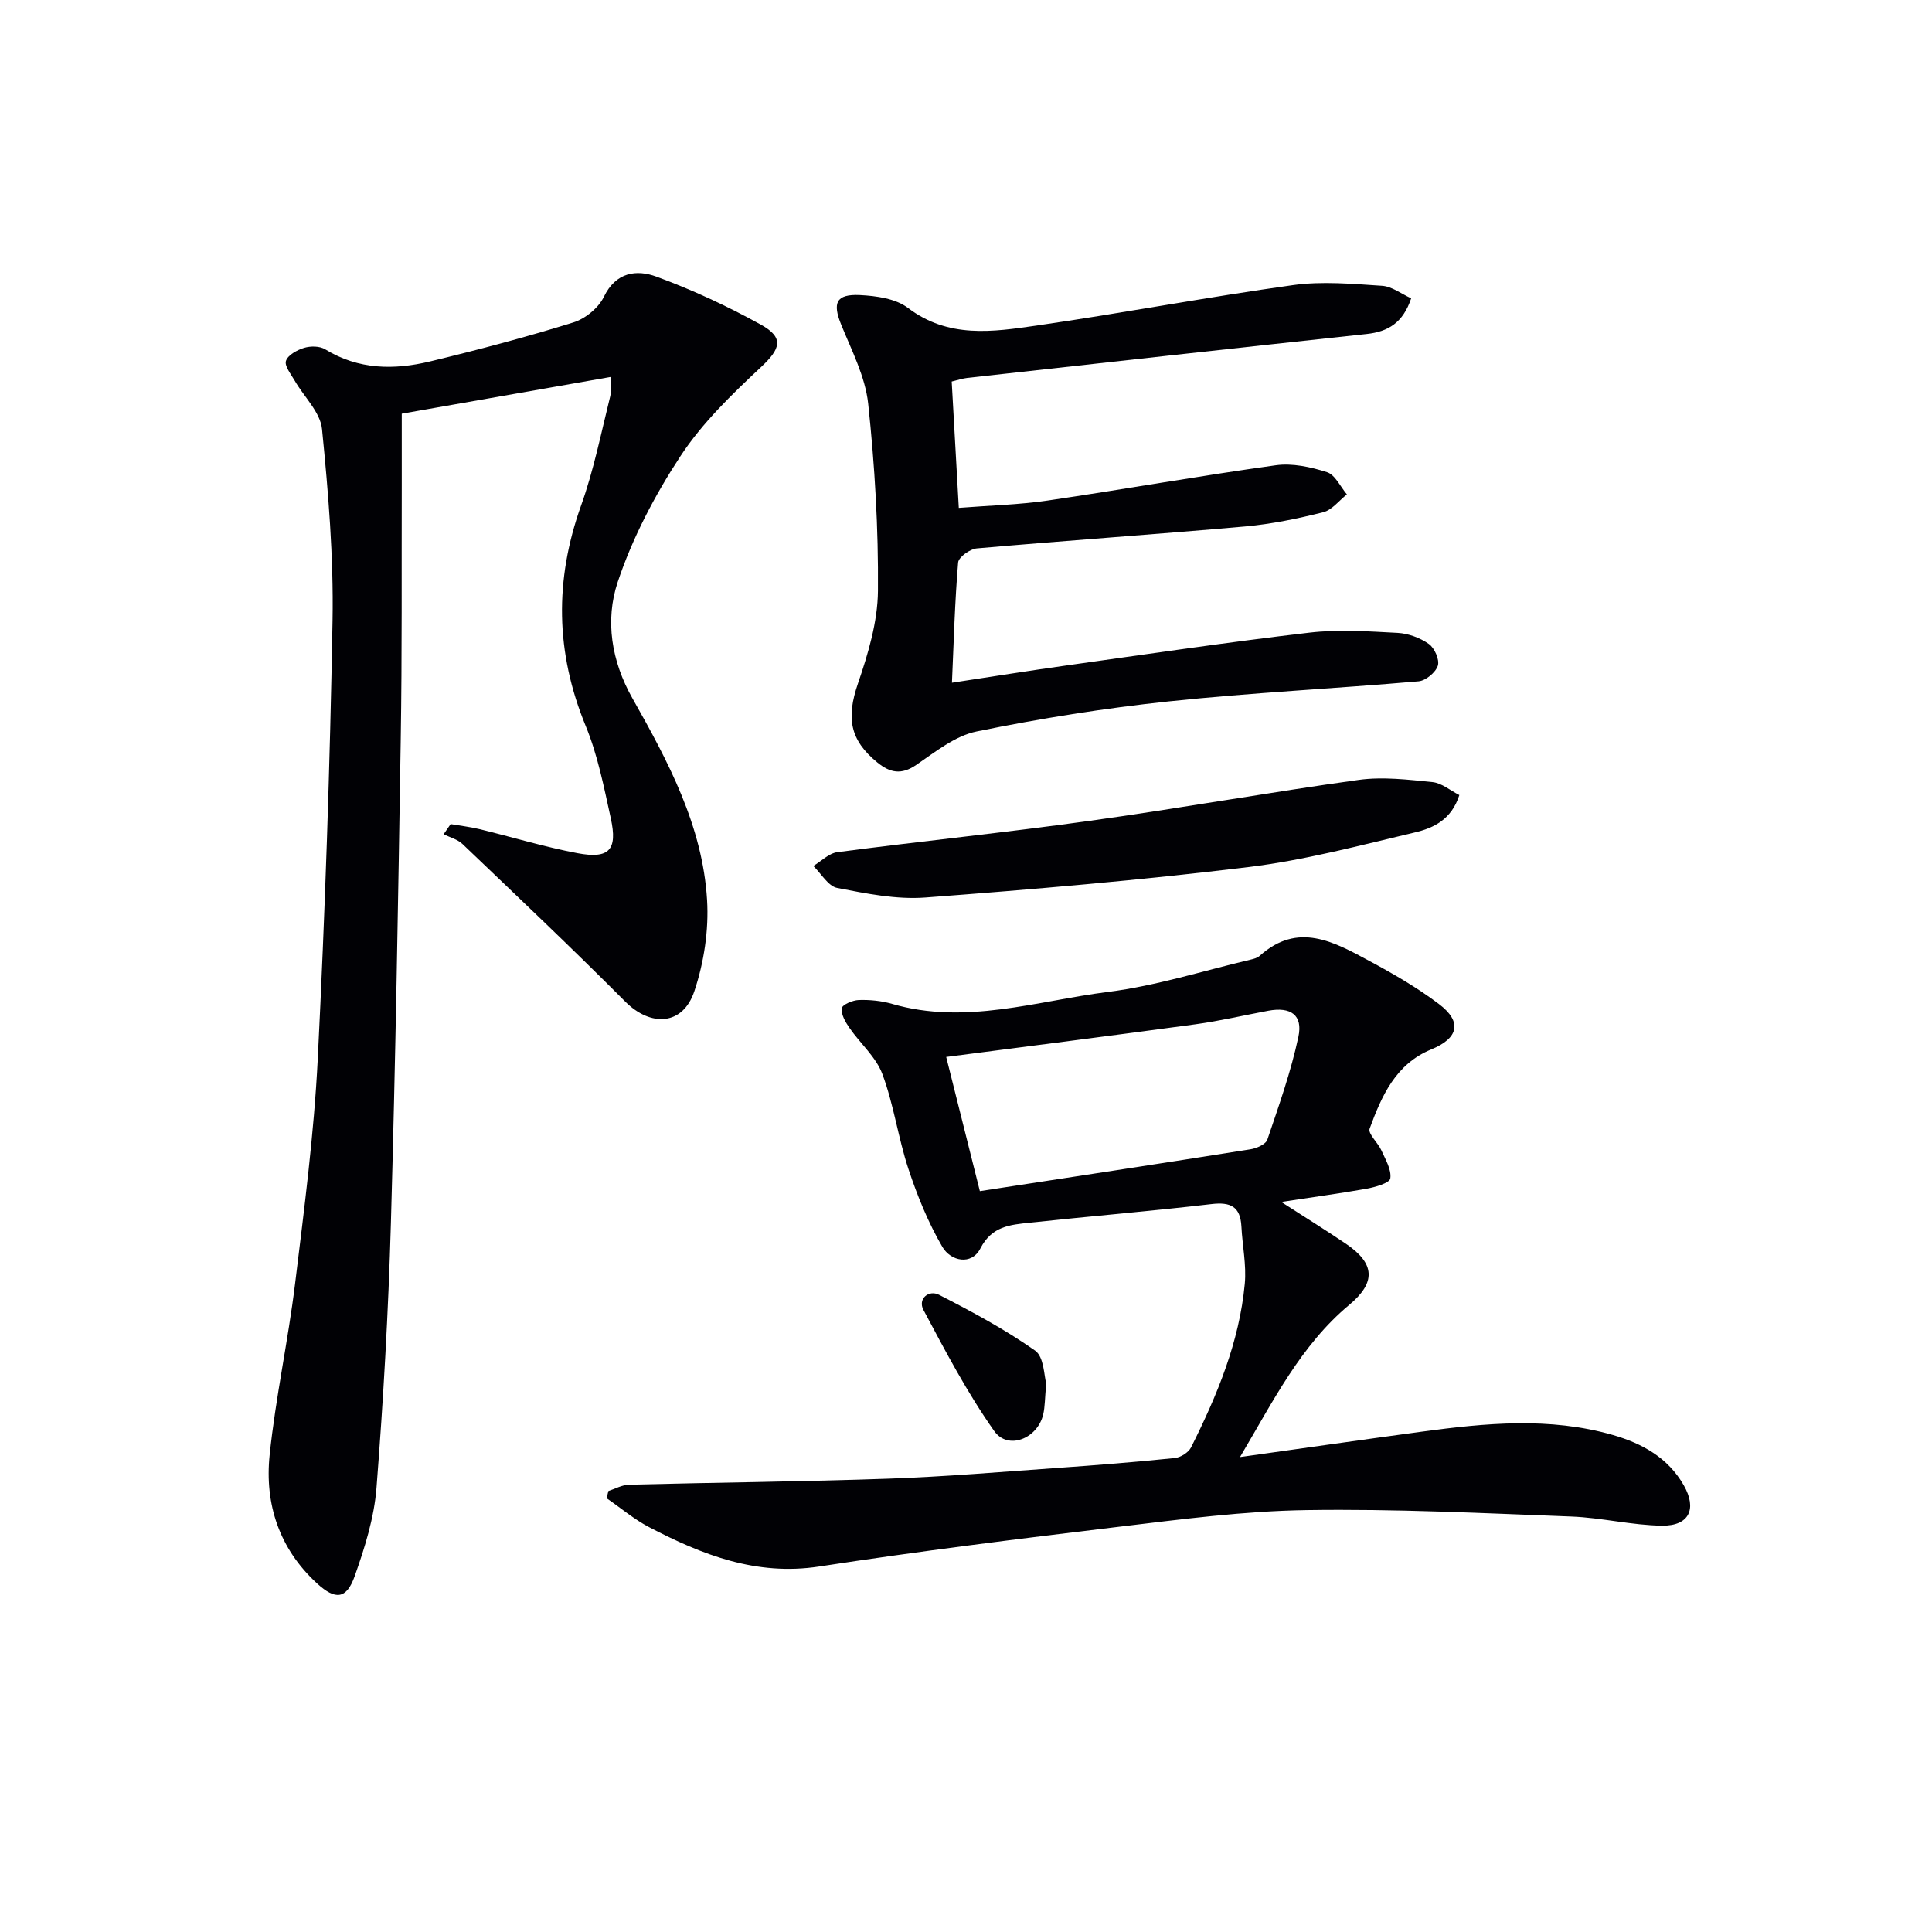 <svg enable-background="new 0 0 400 400" viewBox="0 0 400 400" xmlns="http://www.w3.org/2000/svg"><g fill="#010105"><path d="m93.3 170.62c1.99.34 4 .57 5.95 1.04 6.77 1.64 13.46 3.69 20.29 4.98 6.61 1.24 8.35-.66 6.92-7.21-1.42-6.47-2.71-13.09-5.21-19.16-6.25-15.2-6.46-30.19-.94-45.62 2.62-7.32 4.15-15.03 6.03-22.6.36-1.43.05-3.03.05-4-14.81 2.6-29.09 5.11-43.21 7.6 0 4.4.01 9.62 0 14.84-.05 17.49.07 34.99-.21 52.48-.53 33.44-1.09 66.89-2.04 100.32-.52 18.26-1.56 36.53-2.98 54.75-.48 6.18-2.42 12.37-4.51 18.27-1.7 4.81-4 5-7.79 1.53-7.82-7.17-10.88-16.41-9.82-26.61 1.23-11.86 3.81-23.57 5.26-35.42 1.89-15.49 3.92-31.01 4.7-46.58 1.51-30.23 2.53-60.49 3.06-90.75.23-13.21-.87-26.48-2.18-39.65-.35-3.49-3.73-6.67-5.66-10.03-.76-1.33-2.15-3.04-1.8-4.09.4-1.21 2.31-2.25 3.76-2.69 1.33-.4 3.24-.39 4.37.31 6.89 4.23 14.27 4.29 21.7 2.5 9.96-2.4 19.88-5.03 29.66-8.07 2.46-.76 5.21-3 6.31-5.28 2.5-5.18 6.79-5.71 10.88-4.21 7.44 2.73 14.71 6.11 21.65 9.95 4.89 2.71 4.05 5.02 0 8.8-6.03 5.64-12.15 11.55-16.64 18.39-5.32 8.1-9.97 16.96-13.02 26.12-2.62 7.88-1.32 16.32 3.07 24.07 7.38 13.05 14.52 26.41 15.44 41.72.38 6.26-.64 12.96-2.64 18.92-2.39 7.11-9.05 7.41-14.32 2.11-11.03-11.07-22.38-21.81-33.68-32.61-1.02-.97-2.59-1.36-3.9-2.02.48-.7.96-1.4 1.45-2.1z"/><path d="m265.27 248.85c5.12 3.3 9.31 5.89 13.38 8.65 6.09 4.12 6.23 8.04.72 12.64-10.08 8.4-15.75 19.93-22.64 31.53 13.06-1.83 25.32-3.59 37.59-5.25 13.23-1.79 26.49-3.08 39.6.68 6.05 1.74 11.42 4.68 14.69 10.42 2.76 4.85 1.15 8.41-4.48 8.35-6.27-.07-12.51-1.65-18.79-1.89-18.27-.69-36.55-1.61-54.82-1.33-12.92.19-25.84 1.89-38.7 3.43-20.77 2.49-41.55 5.08-62.23 8.25-13.02 1.99-24.19-2.42-35.18-8.14-3.13-1.63-5.88-3.98-8.81-5.99l.36-1.5c1.42-.46 2.83-1.27 4.27-1.31 17.94-.46 35.88-.62 53.81-1.25 11.63-.41 23.24-1.4 34.85-2.22 8.12-.57 16.24-1.22 24.33-2.05 1.22-.12 2.85-1.15 3.38-2.21 5.38-10.73 9.99-21.79 11.12-33.87.36-3.9-.5-7.91-.7-11.88-.22-4.1-2.23-5.09-6.2-4.62-12.54 1.47-25.12 2.51-37.67 3.86-3.98.43-7.79.69-10.17 5.32-1.86 3.61-6.15 2.63-7.87-.31-2.94-5.04-5.19-10.58-7.03-16.14-2.13-6.44-3.03-13.31-5.39-19.64-1.32-3.54-4.59-6.34-6.82-9.57-.83-1.2-1.76-2.79-1.59-4.06.1-.74 2.26-1.67 3.52-1.71 2.29-.07 4.69.16 6.89.8 15.21 4.43 29.94-.61 44.74-2.48 9.97-1.26 19.71-4.38 29.54-6.69.64-.15 1.36-.35 1.83-.77 7.92-7.13 15.39-2.89 22.71 1.05 4.97 2.67 9.91 5.52 14.39 8.91 4.87 3.67 4.12 7.07-1.58 9.41-7.38 3.03-10.27 9.65-12.75 16.4-.39 1.05 1.72 2.9 2.43 4.5.85 1.89 2.12 3.99 1.85 5.81-.14.95-3.11 1.8-4.91 2.13-5.51.98-11.04 1.72-17.67 2.74zm-62.4-2.24c19.35-2.97 37.69-5.75 56.01-8.66 1.28-.2 3.18-1.03 3.51-2 2.38-7.02 4.89-14.06 6.43-21.3.96-4.53-1.61-6.25-6.23-5.39-5.04.94-10.05 2.12-15.12 2.81-17.01 2.32-34.04 4.47-51.57 6.76 2.12 8.47 4.48 17.89 6.97 27.78z"/><path d="m292.17 61.76c-1.69 5.06-4.76 6.91-9.21 7.39-27.57 2.96-55.13 6.03-82.69 9.09-.97.11-1.91.43-3.23.75.48 8.51.95 16.92 1.47 26.16 6.32-.5 12.41-.64 18.4-1.52 15.76-2.31 31.44-5.11 47.21-7.3 3.44-.48 7.26.35 10.62 1.43 1.69.54 2.77 3 4.12 4.6-1.62 1.27-3.08 3.23-4.9 3.69-5.29 1.33-10.7 2.45-16.12 2.94-18.52 1.64-37.08 2.92-55.61 4.55-1.42.12-3.77 1.81-3.86 2.93-.68 8.09-.9 16.22-1.28 24.88 8.12-1.23 15.88-2.48 23.67-3.57 16.77-2.35 33.52-4.84 50.34-6.8 6.01-.7 12.19-.27 18.27.05 2.22.12 4.65 1.02 6.46 2.3 1.18.83 2.25 3.26 1.86 4.49-.45 1.4-2.51 3.11-3.99 3.24-17.21 1.5-34.49 2.34-51.67 4.15-13.35 1.41-26.67 3.54-39.82 6.23-4.48.91-8.58 4.25-12.54 6.95-3.09 2.1-5.41 1.6-8.03-.53-5.73-4.67-6.43-9.27-4.02-16.32 2.11-6.17 4.09-12.76 4.15-19.19.11-12.92-.65-25.91-2.02-38.77-.6-5.59-3.42-11.01-5.59-16.36-1.83-4.5-1.07-6.37 3.88-6.13 3.38.17 7.38.72 9.93 2.65 8.37 6.36 17.57 4.98 26.66 3.66 17.72-2.56 35.34-5.9 53.07-8.37 6.03-.84 12.3-.26 18.43.14 2.05.12 4.03 1.69 6.04 2.59z"/><path d="m302.14 164.61c-1.61 5.09-5.39 6.84-9.18 7.73-11.44 2.7-22.89 5.77-34.52 7.18-22.22 2.71-44.54 4.62-66.86 6.3-6.01.45-12.24-.82-18.24-1.98-1.87-.36-3.31-2.97-4.95-4.55 1.65-.99 3.22-2.63 4.98-2.86 17.43-2.28 34.93-4.07 52.35-6.5 18.56-2.58 37.03-5.89 55.59-8.46 5-.69 10.23-.05 15.31.46 1.91.21 3.69 1.76 5.52 2.68z"/><path d="m216.61 286.41c-.29 3.12-.25 4.81-.62 6.41-1.17 5.05-7.31 7.49-10.15 3.46-5.56-7.88-10.1-16.52-14.65-25.07-1.21-2.27 1.07-4.24 3.24-3.13 6.83 3.5 13.64 7.16 19.89 11.56 1.85 1.32 1.84 5.29 2.29 6.77z"/></g></svg>